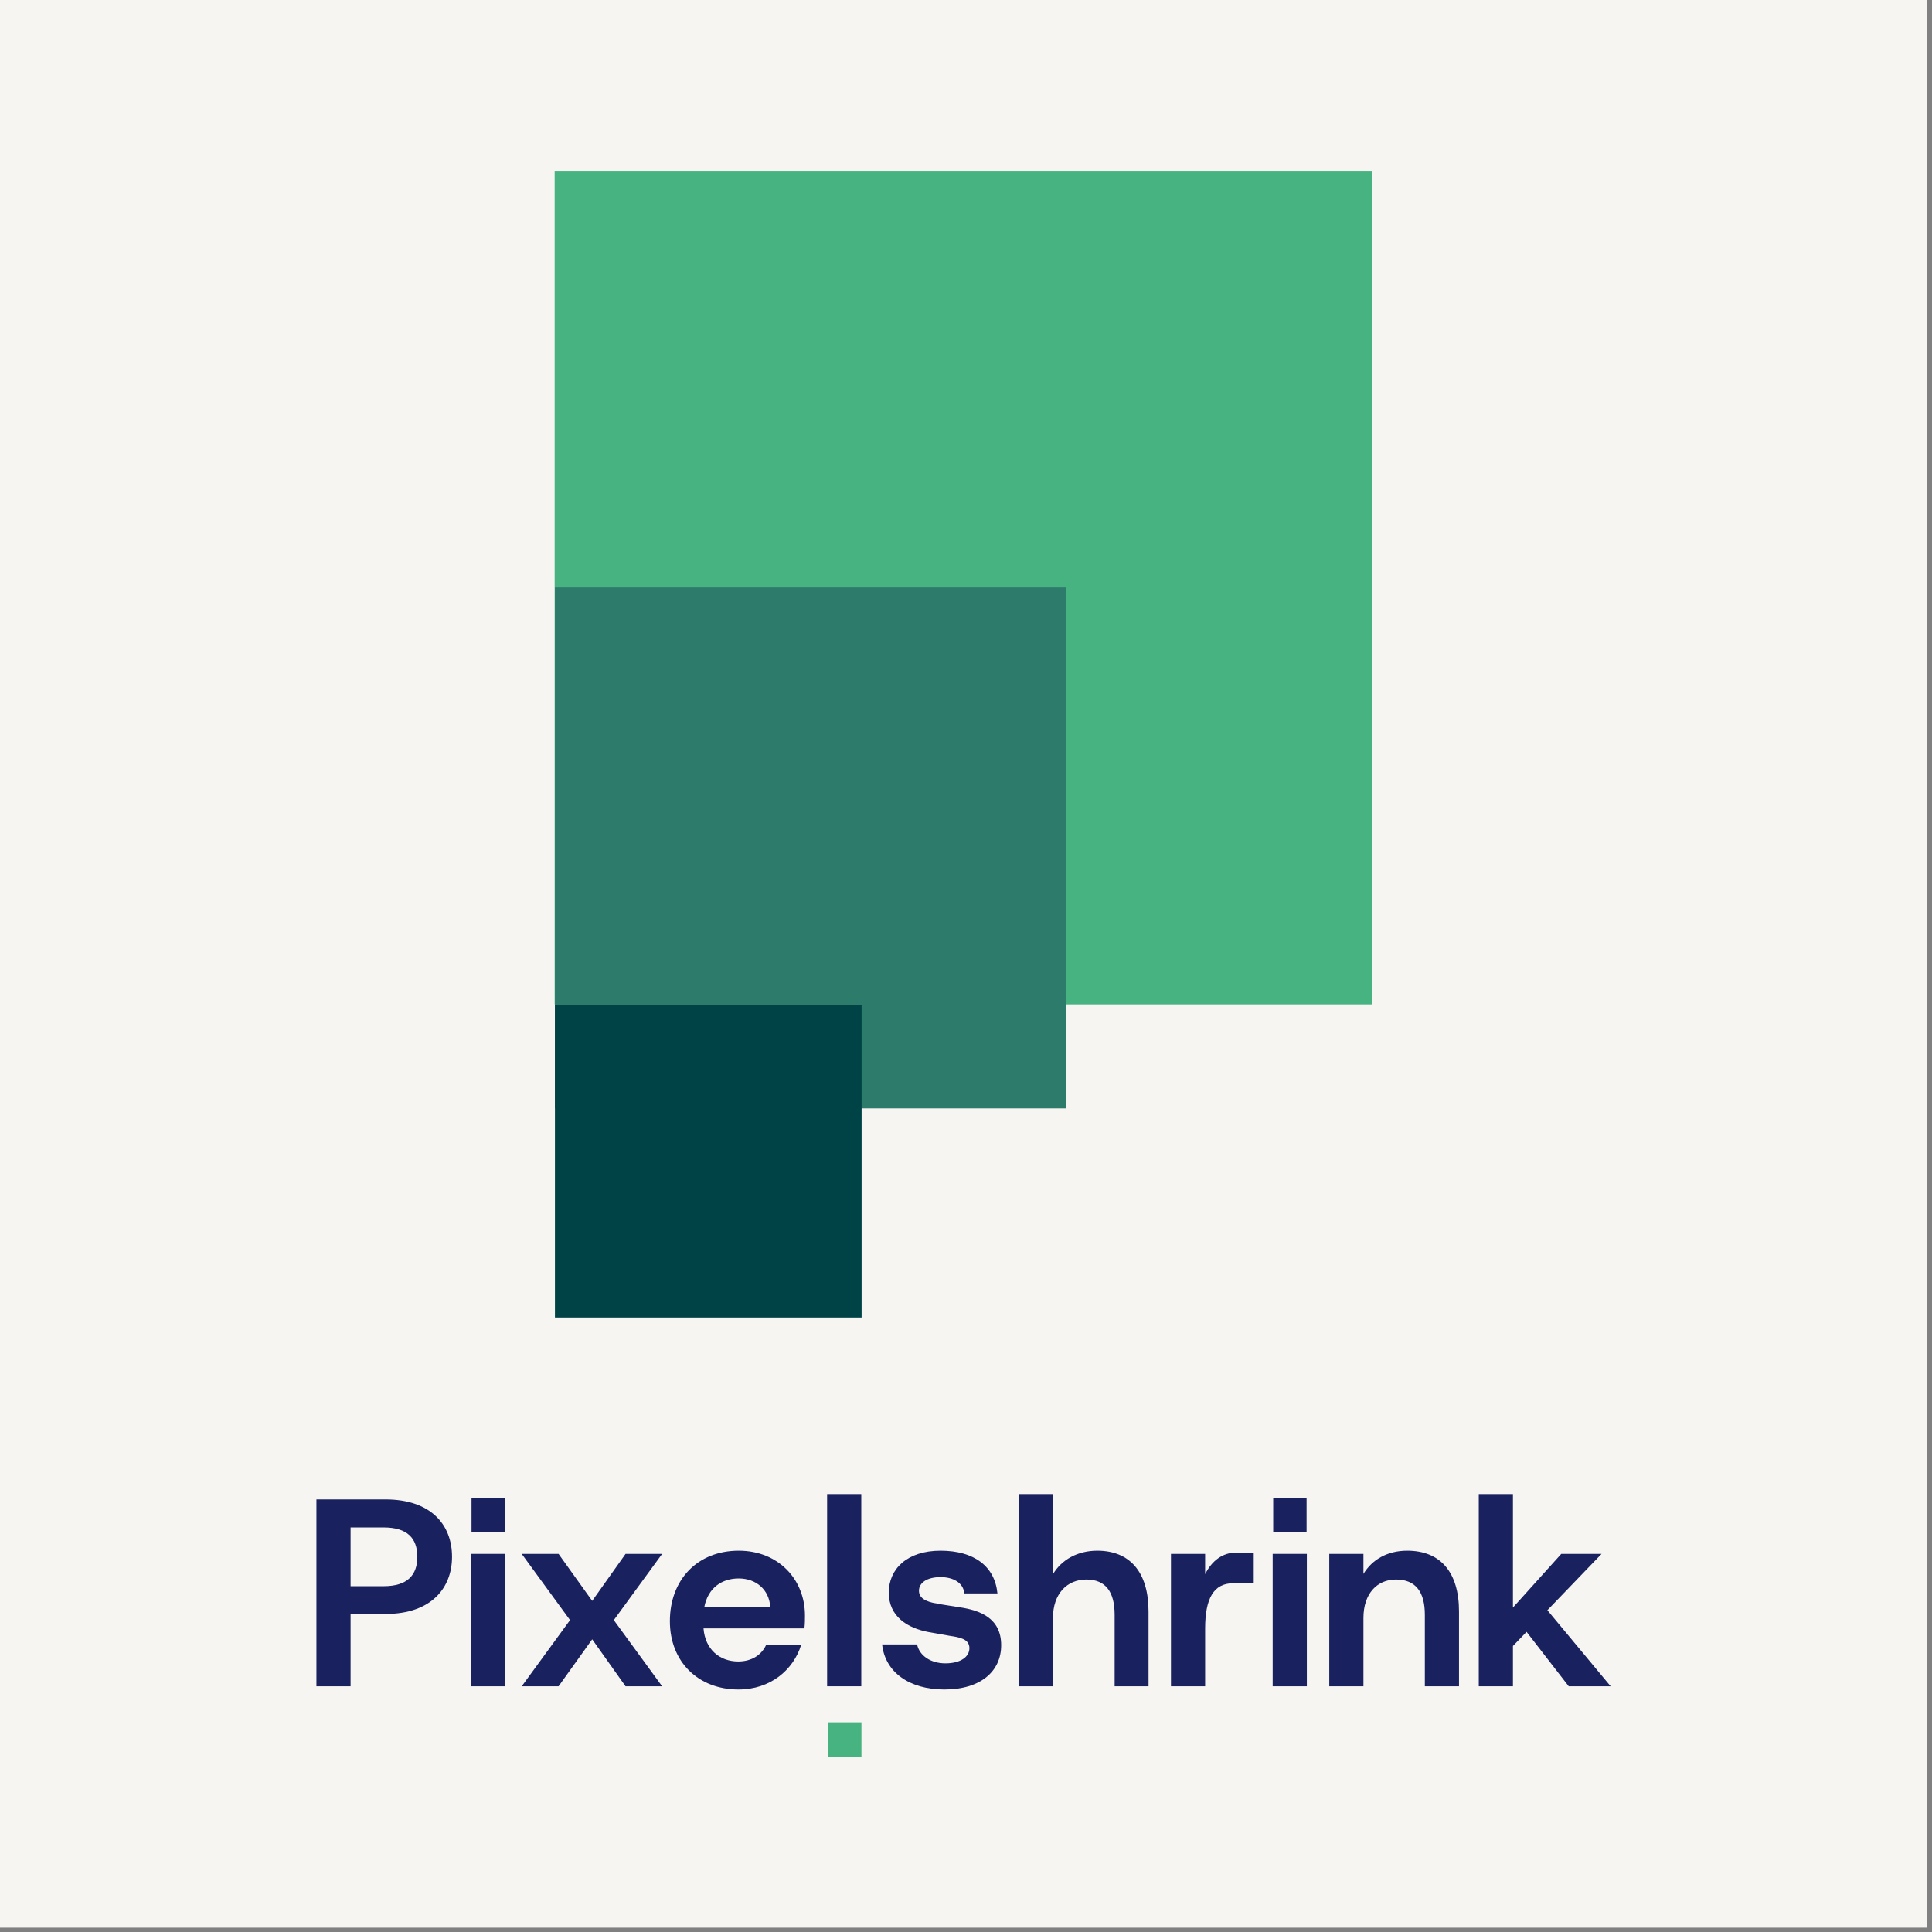 <?xml version="1.0" encoding="UTF-8" standalone="no"?><!DOCTYPE svg PUBLIC "-//W3C//DTD SVG 1.1//EN" "http://www.w3.org/Graphics/SVG/1.1/DTD/svg11.dtd"><svg width="100%" height="100%" viewBox="0 0 318 318" version="1.1" xmlns="http://www.w3.org/2000/svg" xmlns:xlink="http://www.w3.org/1999/xlink" xml:space="preserve" xmlns:serif="http://www.serif.com/" style="fill-rule:evenodd;clip-rule:evenodd;stroke-linejoin:round;stroke-miterlimit:2;"><rect x="0" y="0" width="318" height="318" fill="#808080" stroke="none"/><rect x="-0" y="0" width="317.188" height="317.289" style="fill:#f7f5f1;"/><g><path d="M52.081,277.559l5.624,-0l0,-11.908l5.757,-0c7.601,-0 10.941,-4.35 10.941,-9.403c-0,-5.361 -3.559,-9.448 -10.941,-9.448l-11.381,0l-0,30.759Zm5.624,-16.478l0,-9.667l5.449,0c3.911,0 5.537,1.802 5.537,4.834c-0,2.988 -1.626,4.833 -5.537,4.833l-5.449,0Z" style="fill:#19225e;fill-rule:nonzero;"/><path d="M77.611,252.117l5.492,0l0,-5.492l-5.492,-0l-0,5.492Zm-0.088,25.442l5.624,-0l0,-21.795l-5.624,0l-0,21.795Z" style="fill:#19225e;fill-rule:nonzero;"/><path d="M85.872,277.559l6.063,-0l5.537,-7.734l5.493,7.734l6.019,-0l-7.953,-10.897l7.953,-10.898l-6.019,0l-5.493,7.734l-5.537,-7.734l-6.063,0l7.953,10.898l-7.953,10.897Z" style="fill:#19225e;fill-rule:nonzero;"/><path d="M121.552,278.086c5.229,0 9.051,-3.207 10.326,-7.382l-5.757,0c-0.747,1.67 -2.372,2.768 -4.613,2.768c-3.076,0 -5.449,-2.021 -5.713,-5.448l16.61,-0c0.088,-0.791 0.088,-1.494 0.088,-2.109c-0,-6.02 -4.438,-10.678 -10.898,-10.678c-6.81,-0 -11.336,4.79 -11.336,11.6c-0,6.679 4.657,11.249 11.293,11.249Zm0.043,-18.279c2.857,-0 5.01,1.845 5.186,4.701l-10.854,0c0.615,-3.163 2.9,-4.701 5.668,-4.701Z" style="fill:#19225e;fill-rule:nonzero;"/><rect x="136.14" y="245.921" width="5.624" height="31.637" style="fill:#19225e;fill-rule:nonzero;"/><path d="M155.43,278.086c5.976,0 9.359,-2.988 9.359,-7.294c0,-4.482 -3.515,-5.756 -6.854,-6.24c-0.967,-0.175 -2.944,-0.439 -3.735,-0.615c-1.934,-0.307 -2.944,-0.966 -2.944,-2.109c-0,-1.274 1.274,-2.241 3.559,-2.241c2.021,0 3.735,0.879 3.911,2.681l5.448,-0c-0.439,-4.482 -3.867,-7.031 -9.359,-7.031c-5.537,-0 -8.525,3.032 -8.525,6.899c0,3.91 3.032,5.844 6.591,6.503c0.923,0.176 2.549,0.439 3.472,0.615c1.494,0.22 3.207,0.483 3.207,2.021c0,1.407 -1.406,2.505 -3.954,2.505c-2.373,0 -4.263,-1.23 -4.658,-3.12l-5.756,0c0.483,4.57 4.482,7.426 10.238,7.426Z" style="fill:#19225e;fill-rule:nonzero;"/><path d="M167.69,277.559l5.624,-0l-0,-11.249c-0,-3.999 2.329,-6.327 5.493,-6.327c3.207,-0 4.657,2.065 4.657,5.8l0,11.776l5.581,-0l-0,-12.304c-0,-6.547 -3.12,-10.018 -8.437,-10.018c-3.251,-0 -5.888,1.494 -7.294,3.867l-0,-13.183l-5.624,0l-0,31.638Z" style="fill:#19225e;fill-rule:nonzero;"/><path d="M192.736,277.559l5.624,-0l0,-9.491c0,-4.966 1.406,-7.47 4.614,-7.47l3.384,-0l-0,-5.053l-2.857,-0c-2.285,-0 -4.042,1.362 -5.141,3.559l0,-3.34l-5.624,0l-0,21.795Z" style="fill:#19225e;fill-rule:nonzero;"/><path d="M209.565,252.117l5.493,0l-0,-5.492l-5.493,-0l0,5.492Zm-0.088,25.442l5.625,-0l-0,-21.795l-5.625,0l0,21.795Z" style="fill:#19225e;fill-rule:nonzero;"/><path d="M218.793,277.559l5.624,-0l0,-11.249c0,-3.999 2.241,-6.327 5.361,-6.327c3.252,-0 4.746,2.065 4.746,5.8l-0,11.776l5.624,-0l0,-12.304c0,-6.547 -3.12,-10.018 -8.524,-10.018c-3.296,-0 -5.801,1.494 -7.207,3.823l0,-3.296l-5.624,0l-0,21.795Z" style="fill:#19225e;fill-rule:nonzero;"/><path d="M243.4,277.559l5.624,-0l0,-6.635l2.241,-2.329l6.943,8.964l6.899,-0l-10.414,-12.523l8.92,-9.272l-6.636,0l-7.953,8.832l0,-18.675l-5.624,0l-0,31.638Z" style="fill:#19225e;fill-rule:nonzero;"/><rect x="136.25" y="283.481" width="5.541" height="5.688" style="fill:#47b381;"/></g><g><rect x="91.294" y="28.121" width="134.599" height="137.198" style="fill:#47b381;"/><rect x="91.341" y="96.691" width="84.128" height="85.751" style="fill:#2d7b6b;"/><rect x="91.341" y="165.408" width="50.475" height="51.447" style="fill:#004346;"/></g></svg>